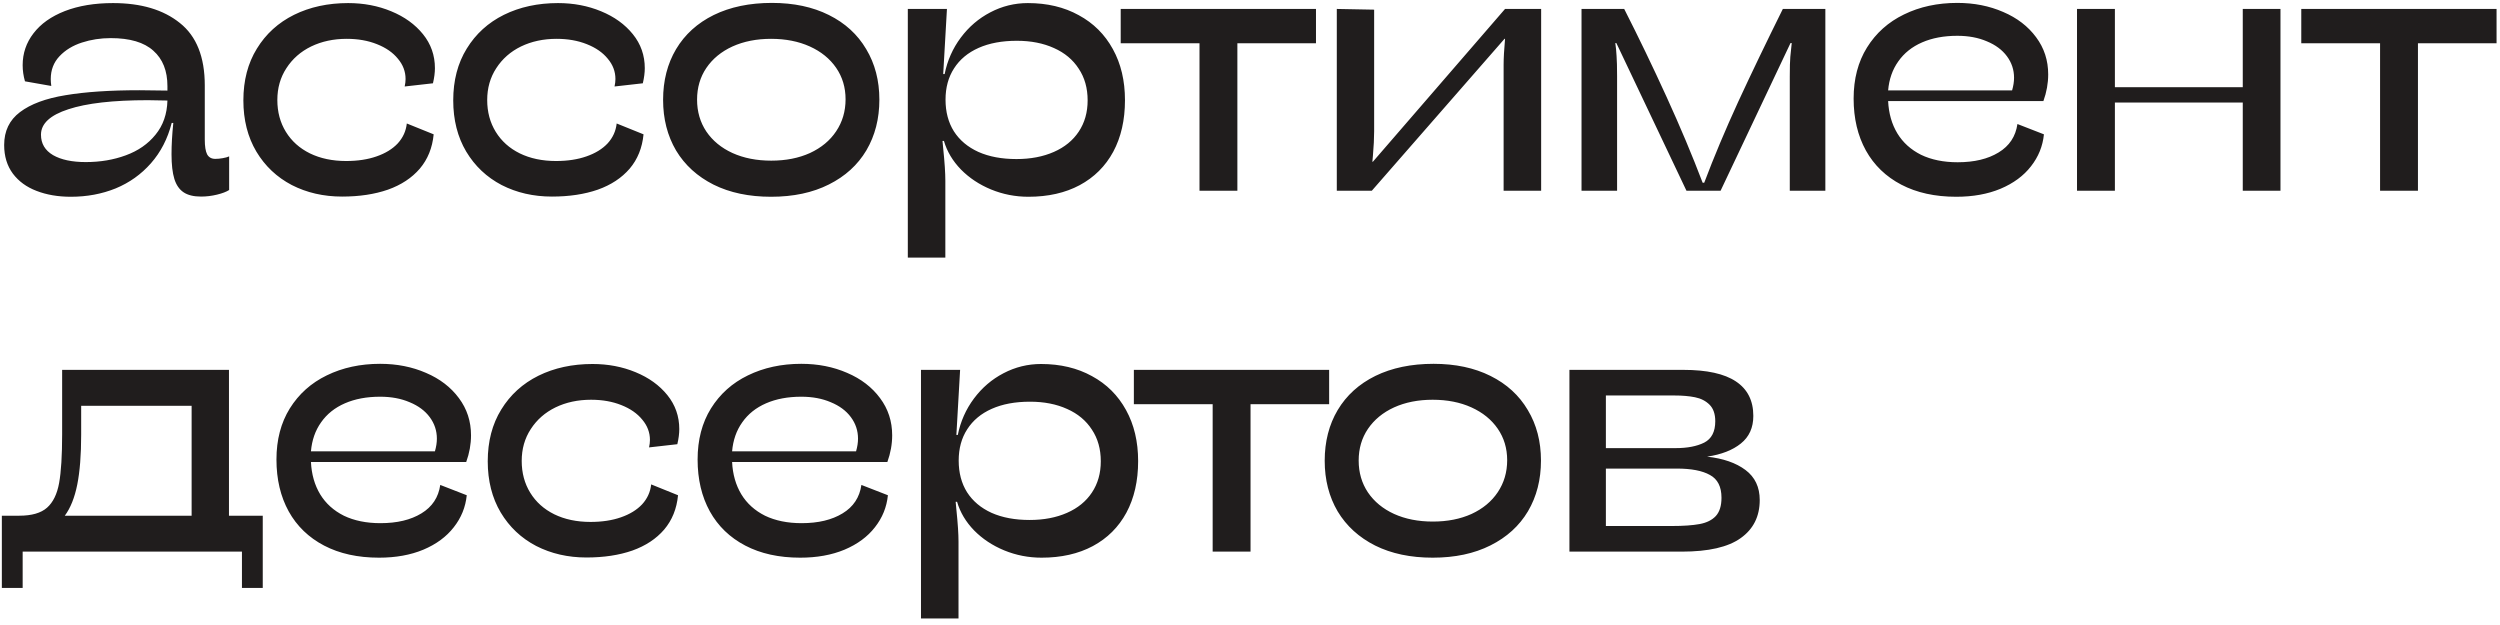 <?xml version="1.0" encoding="UTF-8"?> <svg xmlns="http://www.w3.org/2000/svg" width="284" height="71" viewBox="0 0 284 71" fill="none"> <path d="M24.455 18.048C24.724 18.048 25.007 18.021 25.303 17.968C25.613 17.914 25.856 17.846 26.031 17.765V21.584C25.721 21.786 25.263 21.961 24.657 22.109C24.051 22.257 23.445 22.331 22.838 22.331C22.003 22.331 21.343 22.17 20.858 21.847C20.374 21.523 20.023 21.018 19.808 20.331C19.592 19.631 19.485 18.695 19.485 17.523C19.485 16.459 19.552 15.274 19.687 13.967H19.505C19.047 15.758 18.259 17.287 17.141 18.553C16.037 19.806 14.703 20.756 13.141 21.402C11.578 22.035 9.881 22.352 8.049 22.352C6.595 22.352 5.295 22.13 4.15 21.685C3.019 21.254 2.123 20.601 1.463 19.725C0.803 18.836 0.473 17.752 0.473 16.472C0.473 14.883 1.072 13.637 2.271 12.735C3.483 11.819 5.207 11.179 7.443 10.815C9.679 10.438 12.481 10.25 15.848 10.25C16.508 10.25 17.565 10.263 19.02 10.29V9.785C19.02 8.047 18.488 6.707 17.424 5.764C16.373 4.808 14.757 4.33 12.575 4.33C11.43 4.33 10.339 4.498 9.302 4.835C8.265 5.172 7.416 5.69 6.756 6.391C6.096 7.091 5.766 7.953 5.766 8.977C5.766 9.219 5.786 9.482 5.827 9.765L2.837 9.239C2.662 8.633 2.574 8.02 2.574 7.401C2.574 6.054 2.985 4.848 3.806 3.784C4.628 2.707 5.813 1.865 7.362 1.259C8.925 0.653 10.75 0.35 12.838 0.35C16.03 0.35 18.562 1.104 20.434 2.613C22.32 4.108 23.263 6.472 23.263 9.704V15.866C23.263 16.621 23.35 17.173 23.525 17.523C23.714 17.873 24.024 18.048 24.455 18.048ZM9.746 18.412C11.39 18.412 12.905 18.156 14.292 17.644C15.693 17.132 16.818 16.351 17.666 15.301C18.528 14.25 18.98 12.957 19.02 11.421C17.996 11.395 17.256 11.381 16.797 11.381C12.851 11.381 9.841 11.725 7.766 12.411C5.692 13.085 4.655 14.048 4.655 15.301C4.655 16.311 5.113 17.085 6.029 17.624C6.945 18.149 8.184 18.412 9.746 18.412ZM49.265 15.26C49.117 16.796 48.592 18.096 47.689 19.16C46.787 20.21 45.581 21.005 44.073 21.544C42.564 22.069 40.827 22.331 38.86 22.331C36.759 22.331 34.853 21.894 33.142 21.018C31.445 20.129 30.105 18.863 29.122 17.22C28.139 15.563 27.647 13.624 27.647 11.401C27.647 9.138 28.159 7.179 29.183 5.522C30.206 3.852 31.614 2.572 33.405 1.683C35.21 0.794 37.257 0.35 39.547 0.35C41.312 0.35 42.941 0.66 44.436 1.279C45.945 1.899 47.15 2.767 48.053 3.885C48.955 5.003 49.407 6.29 49.407 7.744C49.407 8.256 49.332 8.829 49.184 9.462L45.972 9.825C46.039 9.516 46.073 9.233 46.073 8.977C46.073 8.128 45.783 7.36 45.204 6.674C44.638 5.973 43.844 5.421 42.82 5.017C41.81 4.613 40.665 4.411 39.385 4.411C37.89 4.411 36.543 4.7 35.345 5.279C34.159 5.859 33.223 6.68 32.536 7.744C31.849 8.795 31.506 10.001 31.506 11.361C31.506 12.721 31.829 13.927 32.476 14.977C33.122 16.028 34.031 16.843 35.203 17.422C36.389 18.001 37.762 18.291 39.325 18.291C40.631 18.291 41.783 18.116 42.78 17.765C43.79 17.415 44.591 16.924 45.184 16.291C45.776 15.644 46.12 14.89 46.214 14.028L49.265 15.26ZM73.106 15.26C72.957 16.796 72.432 18.096 71.53 19.16C70.627 20.21 69.422 21.005 67.913 21.544C66.405 22.069 64.667 22.331 62.701 22.331C60.599 22.331 58.694 21.894 56.983 21.018C55.286 20.129 53.946 18.863 52.962 17.22C51.979 15.563 51.487 13.624 51.487 11.401C51.487 9.138 51.999 7.179 53.023 5.522C54.047 3.852 55.454 2.572 57.246 1.683C59.05 0.794 61.098 0.35 63.388 0.35C65.152 0.35 66.782 0.66 68.277 1.279C69.785 1.899 70.991 2.767 71.893 3.885C72.796 5.003 73.247 6.29 73.247 7.744C73.247 8.256 73.173 8.829 73.025 9.462L69.812 9.825C69.88 9.516 69.913 9.233 69.913 8.977C69.913 8.128 69.624 7.36 69.045 6.674C68.479 5.973 67.684 5.421 66.661 5.017C65.65 4.613 64.505 4.411 63.226 4.411C61.731 4.411 60.384 4.7 59.185 5.279C58 5.859 57.064 6.68 56.377 7.744C55.69 8.795 55.346 10.001 55.346 11.361C55.346 12.721 55.67 13.927 56.316 14.977C56.963 16.028 57.872 16.843 59.044 17.422C60.229 18.001 61.603 18.291 63.165 18.291C64.472 18.291 65.623 18.116 66.62 17.765C67.63 17.415 68.432 16.924 69.024 16.291C69.617 15.644 69.96 14.89 70.055 14.028L73.106 15.26ZM87.592 22.352C85.086 22.352 82.911 21.894 81.066 20.978C79.221 20.049 77.8 18.755 76.803 17.099C75.82 15.428 75.328 13.509 75.328 11.341C75.328 9.159 75.82 7.239 76.803 5.583C77.8 3.912 79.227 2.619 81.086 1.703C82.958 0.788 85.16 0.33 87.693 0.33C90.171 0.33 92.326 0.788 94.158 1.703C96.003 2.619 97.418 3.912 98.401 5.583C99.397 7.239 99.896 9.152 99.896 11.32C99.896 13.489 99.404 15.408 98.421 17.078C97.438 18.735 96.017 20.028 94.158 20.958C92.313 21.887 90.124 22.352 87.592 22.352ZM87.612 18.25C89.269 18.25 90.737 17.961 92.016 17.382C93.296 16.789 94.286 15.967 94.986 14.917C95.7 13.853 96.057 12.64 96.057 11.28C96.057 9.933 95.7 8.741 94.986 7.704C94.272 6.667 93.276 5.859 91.996 5.279C90.717 4.7 89.248 4.411 87.592 4.411C85.948 4.411 84.487 4.7 83.207 5.279C81.941 5.859 80.951 6.674 80.237 7.724C79.537 8.761 79.187 9.96 79.187 11.32C79.187 12.681 79.537 13.886 80.237 14.937C80.951 15.988 81.941 16.802 83.207 17.382C84.487 17.961 85.955 18.25 87.612 18.25ZM107.573 1.016L107.149 8.411H107.311C107.62 6.876 108.233 5.495 109.149 4.269C110.065 3.044 111.183 2.087 112.503 1.4C113.836 0.7 115.257 0.35 116.766 0.35C118.962 0.35 120.888 0.808 122.544 1.724C124.215 2.626 125.508 3.912 126.423 5.583C127.339 7.239 127.797 9.172 127.797 11.381C127.797 13.63 127.353 15.583 126.464 17.24C125.575 18.883 124.302 20.149 122.645 21.038C121.002 21.914 119.063 22.352 116.827 22.352C115.345 22.352 113.931 22.076 112.584 21.523C111.25 20.971 110.112 20.217 109.169 19.261C108.227 18.291 107.58 17.206 107.23 16.008H107.068L107.149 16.877C107.311 18.439 107.391 19.658 107.391 20.533V29.261H103.128V1.016H107.573ZM115.473 18.069C117.076 18.069 118.49 17.799 119.716 17.26C120.941 16.722 121.884 15.954 122.544 14.957C123.218 13.947 123.555 12.762 123.555 11.401C123.555 10.014 123.218 8.815 122.544 7.805C121.884 6.781 120.948 6 119.736 5.461C118.524 4.909 117.116 4.633 115.513 4.633C113.83 4.633 112.382 4.902 111.17 5.441C109.957 5.98 109.028 6.754 108.381 7.765C107.735 8.761 107.412 9.947 107.412 11.32C107.412 12.708 107.728 13.906 108.361 14.917C109.008 15.927 109.937 16.708 111.149 17.26C112.362 17.799 113.803 18.069 115.473 18.069ZM136.263 21.665V4.916H127.312V1.016H149.496V4.916H140.566V21.665H136.263ZM170.811 7.34C170.811 6.613 170.865 5.636 170.973 4.411H170.912L155.84 21.665H151.86V1.016L156.103 1.097V14.917C156.103 15.684 156.056 16.621 155.961 17.725L155.901 18.372H155.961L170.973 1.016H175.074V21.665H170.811V7.34ZM184.509 1.016C186.153 4.249 187.756 7.576 189.318 10.997C190.88 14.418 192.247 17.671 193.419 20.756H193.601C194.692 17.86 195.978 14.796 197.46 11.563C198.955 8.33 200.646 4.815 202.531 1.016H207.36V21.665H203.319V8.674C203.319 7.664 203.339 6.923 203.38 6.451C203.42 5.98 203.474 5.461 203.541 4.896H203.4L195.46 21.665H191.581L183.62 4.896H183.499C183.567 5.354 183.614 5.838 183.641 6.35C183.681 6.849 183.701 7.616 183.701 8.654V21.665H179.661V1.016H184.509ZM222.392 18.432C224.277 18.432 225.826 18.062 227.038 17.321C228.264 16.58 228.978 15.503 229.18 14.088L232.19 15.26C232.056 16.607 231.564 17.819 230.716 18.897C229.88 19.974 228.729 20.823 227.261 21.443C225.806 22.049 224.129 22.352 222.23 22.352C219.819 22.352 217.738 21.894 215.987 20.978C214.236 20.062 212.896 18.769 211.966 17.099C211.037 15.415 210.572 13.449 210.572 11.199C210.572 8.963 211.077 7.03 212.088 5.401C213.111 3.757 214.512 2.505 216.29 1.643C218.081 0.767 220.102 0.33 222.351 0.33C224.25 0.33 225.988 0.673 227.564 1.36C229.14 2.033 230.386 2.99 231.301 4.229C232.217 5.455 232.675 6.862 232.675 8.451C232.675 9.462 232.494 10.472 232.13 11.482H214.492C214.559 12.883 214.909 14.109 215.543 15.159C216.176 16.196 217.071 17.004 218.23 17.584C219.401 18.149 220.789 18.432 222.392 18.432ZM222.351 4.067C220.829 4.067 219.496 4.316 218.351 4.815C217.206 5.313 216.304 6.034 215.644 6.977C214.984 7.906 214.6 9.004 214.492 10.27H228.574C228.722 9.758 228.796 9.28 228.796 8.835C228.796 7.933 228.527 7.118 227.988 6.391C227.449 5.663 226.688 5.098 225.705 4.694C224.735 4.276 223.617 4.067 222.351 4.067ZM254.778 21.665V11.644H240.252V21.665H235.948V1.016H240.252V9.906H254.778V1.016H259.062V21.665H254.778ZM270.376 21.665V4.916H261.425V1.016H283.609V4.916H274.679V21.665H270.376ZM29.849 58.584V66.786H27.485V62.665H2.574V66.786H0.21V58.584H2.19C3.604 58.584 4.655 58.281 5.342 57.675C6.029 57.068 6.487 56.132 6.716 54.866C6.945 53.587 7.059 51.741 7.059 49.33V42.017H26.011V58.584H29.849ZM21.768 58.584V46.098H9.221V49.371C9.221 51.674 9.073 53.566 8.777 55.048C8.48 56.53 8.009 57.708 7.362 58.584H21.768ZM43.224 59.432C45.11 59.432 46.659 59.062 47.871 58.321C49.097 57.58 49.811 56.503 50.013 55.088L53.023 56.26C52.888 57.607 52.397 58.819 51.548 59.897C50.713 60.974 49.561 61.823 48.093 62.443C46.639 63.049 44.962 63.352 43.062 63.352C40.651 63.352 38.571 62.894 36.819 61.978C35.069 61.062 33.728 59.769 32.799 58.099C31.87 56.415 31.405 54.449 31.405 52.199C31.405 49.963 31.91 48.031 32.92 46.401C33.944 44.758 35.345 43.505 37.123 42.643C38.914 41.767 40.934 41.33 43.184 41.33C45.083 41.33 46.82 41.673 48.396 42.36C49.972 43.033 51.218 43.99 52.134 45.229C53.05 46.455 53.508 47.862 53.508 49.452C53.508 50.462 53.326 51.472 52.962 52.482H35.324C35.392 53.883 35.742 55.109 36.375 56.159C37.008 57.196 37.904 58.004 39.062 58.584C40.234 59.149 41.621 59.432 43.224 59.432ZM43.184 45.067C41.662 45.067 40.328 45.316 39.183 45.815C38.038 46.313 37.136 47.034 36.476 47.977C35.816 48.906 35.432 50.004 35.324 51.27H49.407C49.555 50.758 49.629 50.28 49.629 49.835C49.629 48.933 49.359 48.118 48.821 47.391C48.282 46.663 47.521 46.098 46.538 45.694C45.568 45.276 44.45 45.067 43.184 45.067ZM77.025 56.26C76.877 57.796 76.352 59.096 75.449 60.16C74.547 61.21 73.341 62.005 71.833 62.544C70.324 63.069 68.587 63.331 66.62 63.331C64.519 63.331 62.613 62.894 60.903 62.018C59.205 61.129 57.865 59.863 56.882 58.22C55.899 56.563 55.407 54.624 55.407 52.401C55.407 50.138 55.919 48.179 56.943 46.522C57.966 44.852 59.374 43.572 61.165 42.683C62.97 41.794 65.017 41.35 67.307 41.35C69.072 41.35 70.701 41.66 72.196 42.279C73.705 42.899 74.91 43.767 75.813 44.885C76.715 46.003 77.166 47.29 77.166 48.744C77.166 49.256 77.093 49.829 76.944 50.462L73.732 50.825C73.799 50.516 73.833 50.233 73.833 49.977C73.833 49.128 73.543 48.361 72.964 47.674C72.398 46.973 71.604 46.421 70.58 46.017C69.57 45.613 68.425 45.411 67.145 45.411C65.65 45.411 64.303 45.7 63.105 46.279C61.919 46.859 60.983 47.68 60.296 48.744C59.609 49.795 59.266 51.001 59.266 52.361C59.266 53.721 59.589 54.927 60.236 55.977C60.882 57.028 61.791 57.843 62.963 58.422C64.148 59.001 65.522 59.291 67.085 59.291C68.391 59.291 69.543 59.116 70.54 58.766C71.55 58.415 72.351 57.924 72.944 57.291C73.537 56.644 73.88 55.89 73.974 55.028L77.025 56.26ZM91.067 59.432C92.953 59.432 94.501 59.062 95.714 58.321C96.939 57.58 97.653 56.503 97.855 55.088L100.866 56.26C100.731 57.607 100.239 58.819 99.391 59.897C98.556 60.974 97.404 61.823 95.936 62.443C94.481 63.049 92.804 63.352 90.905 63.352C88.494 63.352 86.413 62.894 84.662 61.978C82.911 61.062 81.571 59.769 80.642 58.099C79.712 56.415 79.248 54.449 79.248 52.199C79.248 49.963 79.753 48.031 80.763 46.401C81.787 44.758 83.187 43.505 84.965 42.643C86.757 41.767 88.777 41.33 91.026 41.33C92.925 41.33 94.663 41.673 96.239 42.36C97.815 43.033 99.061 43.99 99.977 45.229C100.893 46.455 101.351 47.862 101.351 49.452C101.351 50.462 101.169 51.472 100.805 52.482H83.167C83.234 53.883 83.585 55.109 84.218 56.159C84.851 57.196 85.746 58.004 86.905 58.584C88.077 59.149 89.464 59.432 91.067 59.432ZM91.026 45.067C89.504 45.067 88.171 45.316 87.026 45.815C85.881 46.313 84.979 47.034 84.319 47.977C83.659 48.906 83.275 50.004 83.167 51.27H97.249C97.397 50.758 97.471 50.28 97.471 49.835C97.471 48.933 97.202 48.118 96.663 47.391C96.124 46.663 95.363 46.098 94.38 45.694C93.41 45.276 92.293 45.067 91.026 45.067ZM109.068 42.017L108.644 49.411H108.806C109.116 47.876 109.728 46.495 110.644 45.269C111.56 44.044 112.678 43.087 113.998 42.4C115.332 41.7 116.753 41.35 118.261 41.35C120.457 41.35 122.383 41.808 124.039 42.724C125.71 43.626 127.003 44.912 127.919 46.583C128.834 48.239 129.292 50.172 129.292 52.381C129.292 54.63 128.848 56.583 127.959 58.24C127.07 59.883 125.797 61.15 124.14 62.038C122.497 62.914 120.558 63.352 118.322 63.352C116.84 63.352 115.426 63.076 114.079 62.523C112.745 61.971 111.607 61.217 110.664 60.261C109.722 59.291 109.075 58.206 108.725 57.008H108.563L108.644 57.877C108.806 59.439 108.887 60.658 108.887 61.533V70.261H104.624V42.017H109.068ZM116.968 59.069C118.571 59.069 119.985 58.799 121.211 58.26C122.437 57.722 123.379 56.954 124.039 55.957C124.713 54.947 125.05 53.762 125.05 52.401C125.05 51.014 124.713 49.815 124.039 48.805C123.379 47.781 122.443 47 121.231 46.461C120.019 45.909 118.611 45.633 117.008 45.633C115.325 45.633 113.877 45.902 112.665 46.441C111.452 46.98 110.523 47.754 109.877 48.765C109.23 49.761 108.907 50.947 108.907 52.32C108.907 53.708 109.223 54.907 109.856 55.917C110.503 56.927 111.432 57.708 112.644 58.26C113.857 58.799 115.298 59.069 116.968 59.069ZM137.758 62.665V45.916H128.807V42.017H150.991V45.916H142.061V62.665H137.758ZM162.75 63.352C160.245 63.352 158.069 62.894 156.224 61.978C154.379 61.048 152.958 59.755 151.961 58.099C150.978 56.428 150.486 54.509 150.486 52.341C150.486 50.159 150.978 48.239 151.961 46.583C152.958 44.912 154.386 43.619 156.244 42.703C158.117 41.788 160.319 41.33 162.851 41.33C165.329 41.33 167.484 41.788 169.316 42.703C171.161 43.619 172.576 44.912 173.559 46.583C174.556 48.239 175.054 50.152 175.054 52.32C175.054 54.489 174.562 56.408 173.579 58.078C172.596 59.735 171.175 61.028 169.316 61.958C167.471 62.887 165.282 63.352 162.75 63.352ZM162.77 59.25C164.427 59.25 165.895 58.961 167.175 58.382C168.454 57.789 169.444 56.967 170.145 55.917C170.858 54.853 171.215 53.64 171.215 52.28C171.215 50.933 170.858 49.741 170.145 48.704C169.431 47.667 168.434 46.859 167.154 46.279C165.875 45.7 164.407 45.411 162.75 45.411C161.107 45.411 159.645 45.7 158.366 46.279C157.1 46.859 156.11 47.674 155.396 48.724C154.695 49.761 154.345 50.96 154.345 52.32C154.345 53.681 154.695 54.886 155.396 55.937C156.11 56.987 157.1 57.802 158.366 58.382C159.645 58.961 161.113 59.25 162.77 59.25ZM191.217 42.017C193.897 42.017 195.891 42.454 197.197 43.33C198.517 44.205 199.177 45.512 199.177 47.249C199.177 48.583 198.706 49.627 197.763 50.381C196.834 51.135 195.554 51.633 193.924 51.876C195.756 52.078 197.211 52.583 198.288 53.391C199.366 54.199 199.905 55.337 199.905 56.806C199.905 58.664 199.184 60.106 197.743 61.129C196.315 62.153 194.086 62.665 191.055 62.665H178.287V42.017H191.217ZM190.369 50.906C191.689 50.906 192.766 50.697 193.601 50.28C194.436 49.849 194.854 49.041 194.854 47.855C194.854 47.034 194.638 46.407 194.207 45.976C193.776 45.545 193.224 45.263 192.551 45.128C191.891 44.993 191.096 44.926 190.167 44.926H182.428V50.906H190.369ZM189.884 59.755C191.217 59.755 192.281 59.681 193.076 59.533C193.871 59.385 194.483 59.082 194.914 58.624C195.345 58.153 195.561 57.459 195.561 56.543C195.561 55.29 195.123 54.428 194.248 53.957C193.386 53.472 192.133 53.23 190.49 53.23H182.428V59.755H189.884Z" fill="#201D1D"></path> </svg> 